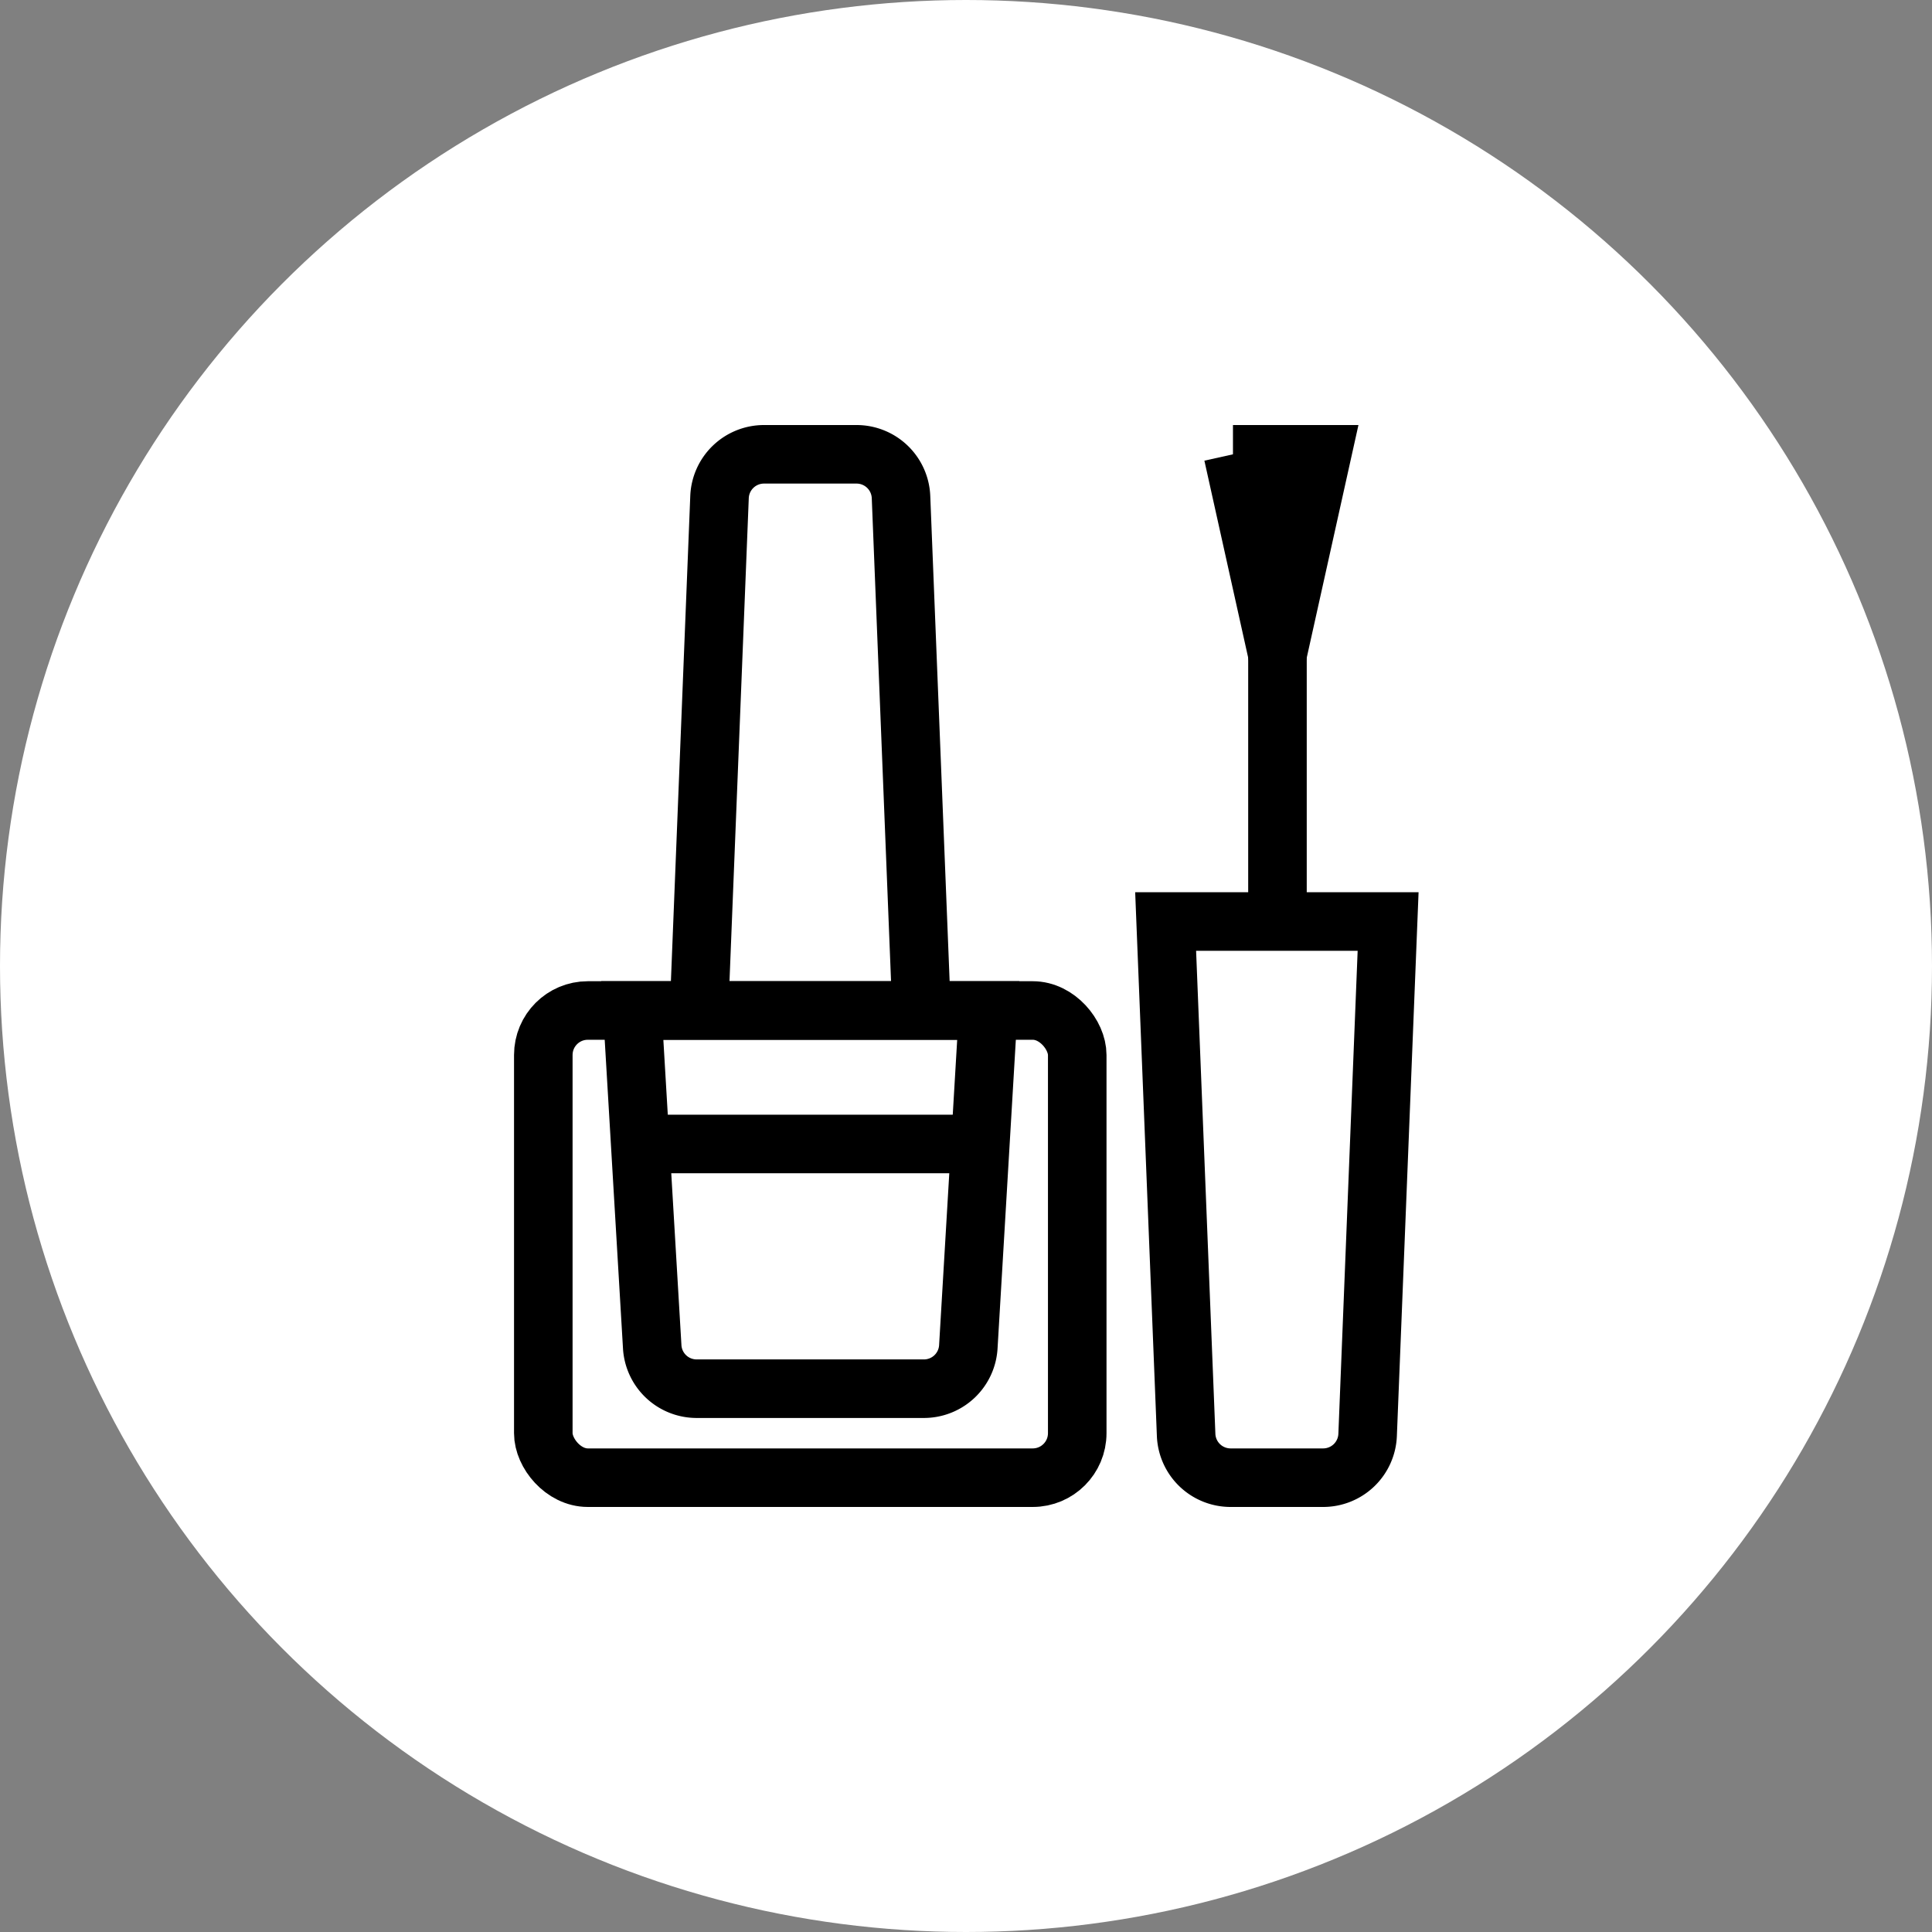 <svg xmlns="http://www.w3.org/2000/svg" viewBox="0 0 33 33"><rect x="0" y="0" width="33" height="33" fill="#808080" stroke="none"/><defs><style>.cls-1{fill:#fff;}.cls-2{fill:none;}.cls-2,.cls-3{stroke:#000;stroke-miterlimit:10;}</style></defs><title>pro_08</title><circle class="cls-1" cx="16.5" cy="16.5" r="16.5"/><path class="cls-2" d="M424.59 615.68a.76.76 0 0 0 .76-.72l.34-5.74h-6.08l.34 5.74a.76.76 0 0 0 .76.72z" transform="translate(-408.81 -591.96)"/><rect class="cls-2" x="9.28" y="17.26" width="9.12" height="7.98" rx=".76" ry=".76"/><path class="cls-2" d="M420.75 609.22l.35-8.77a.76.76 0 0 1 .76-.73h1.58a.76.76 0 0 1 .76.73l.35 8.77" transform="translate(-408.81 -591.96)"/><path class="cls-2" d="M432.52 607.7l-.35 8.77a.76.76 0 0 1-.76.73h-1.58a.76.76 0 0 1-.76-.73l-.35-8.77z" transform="translate(-408.81 -591.96)"/><path class="cls-2" d="M21.82 15.74v-4.56"/><path class="cls-3" d="M21.06 7.76l.76 3.42.76-3.42h-1.52z"/><path class="cls-2" d="M10.8 19.54h6.08"/></svg>